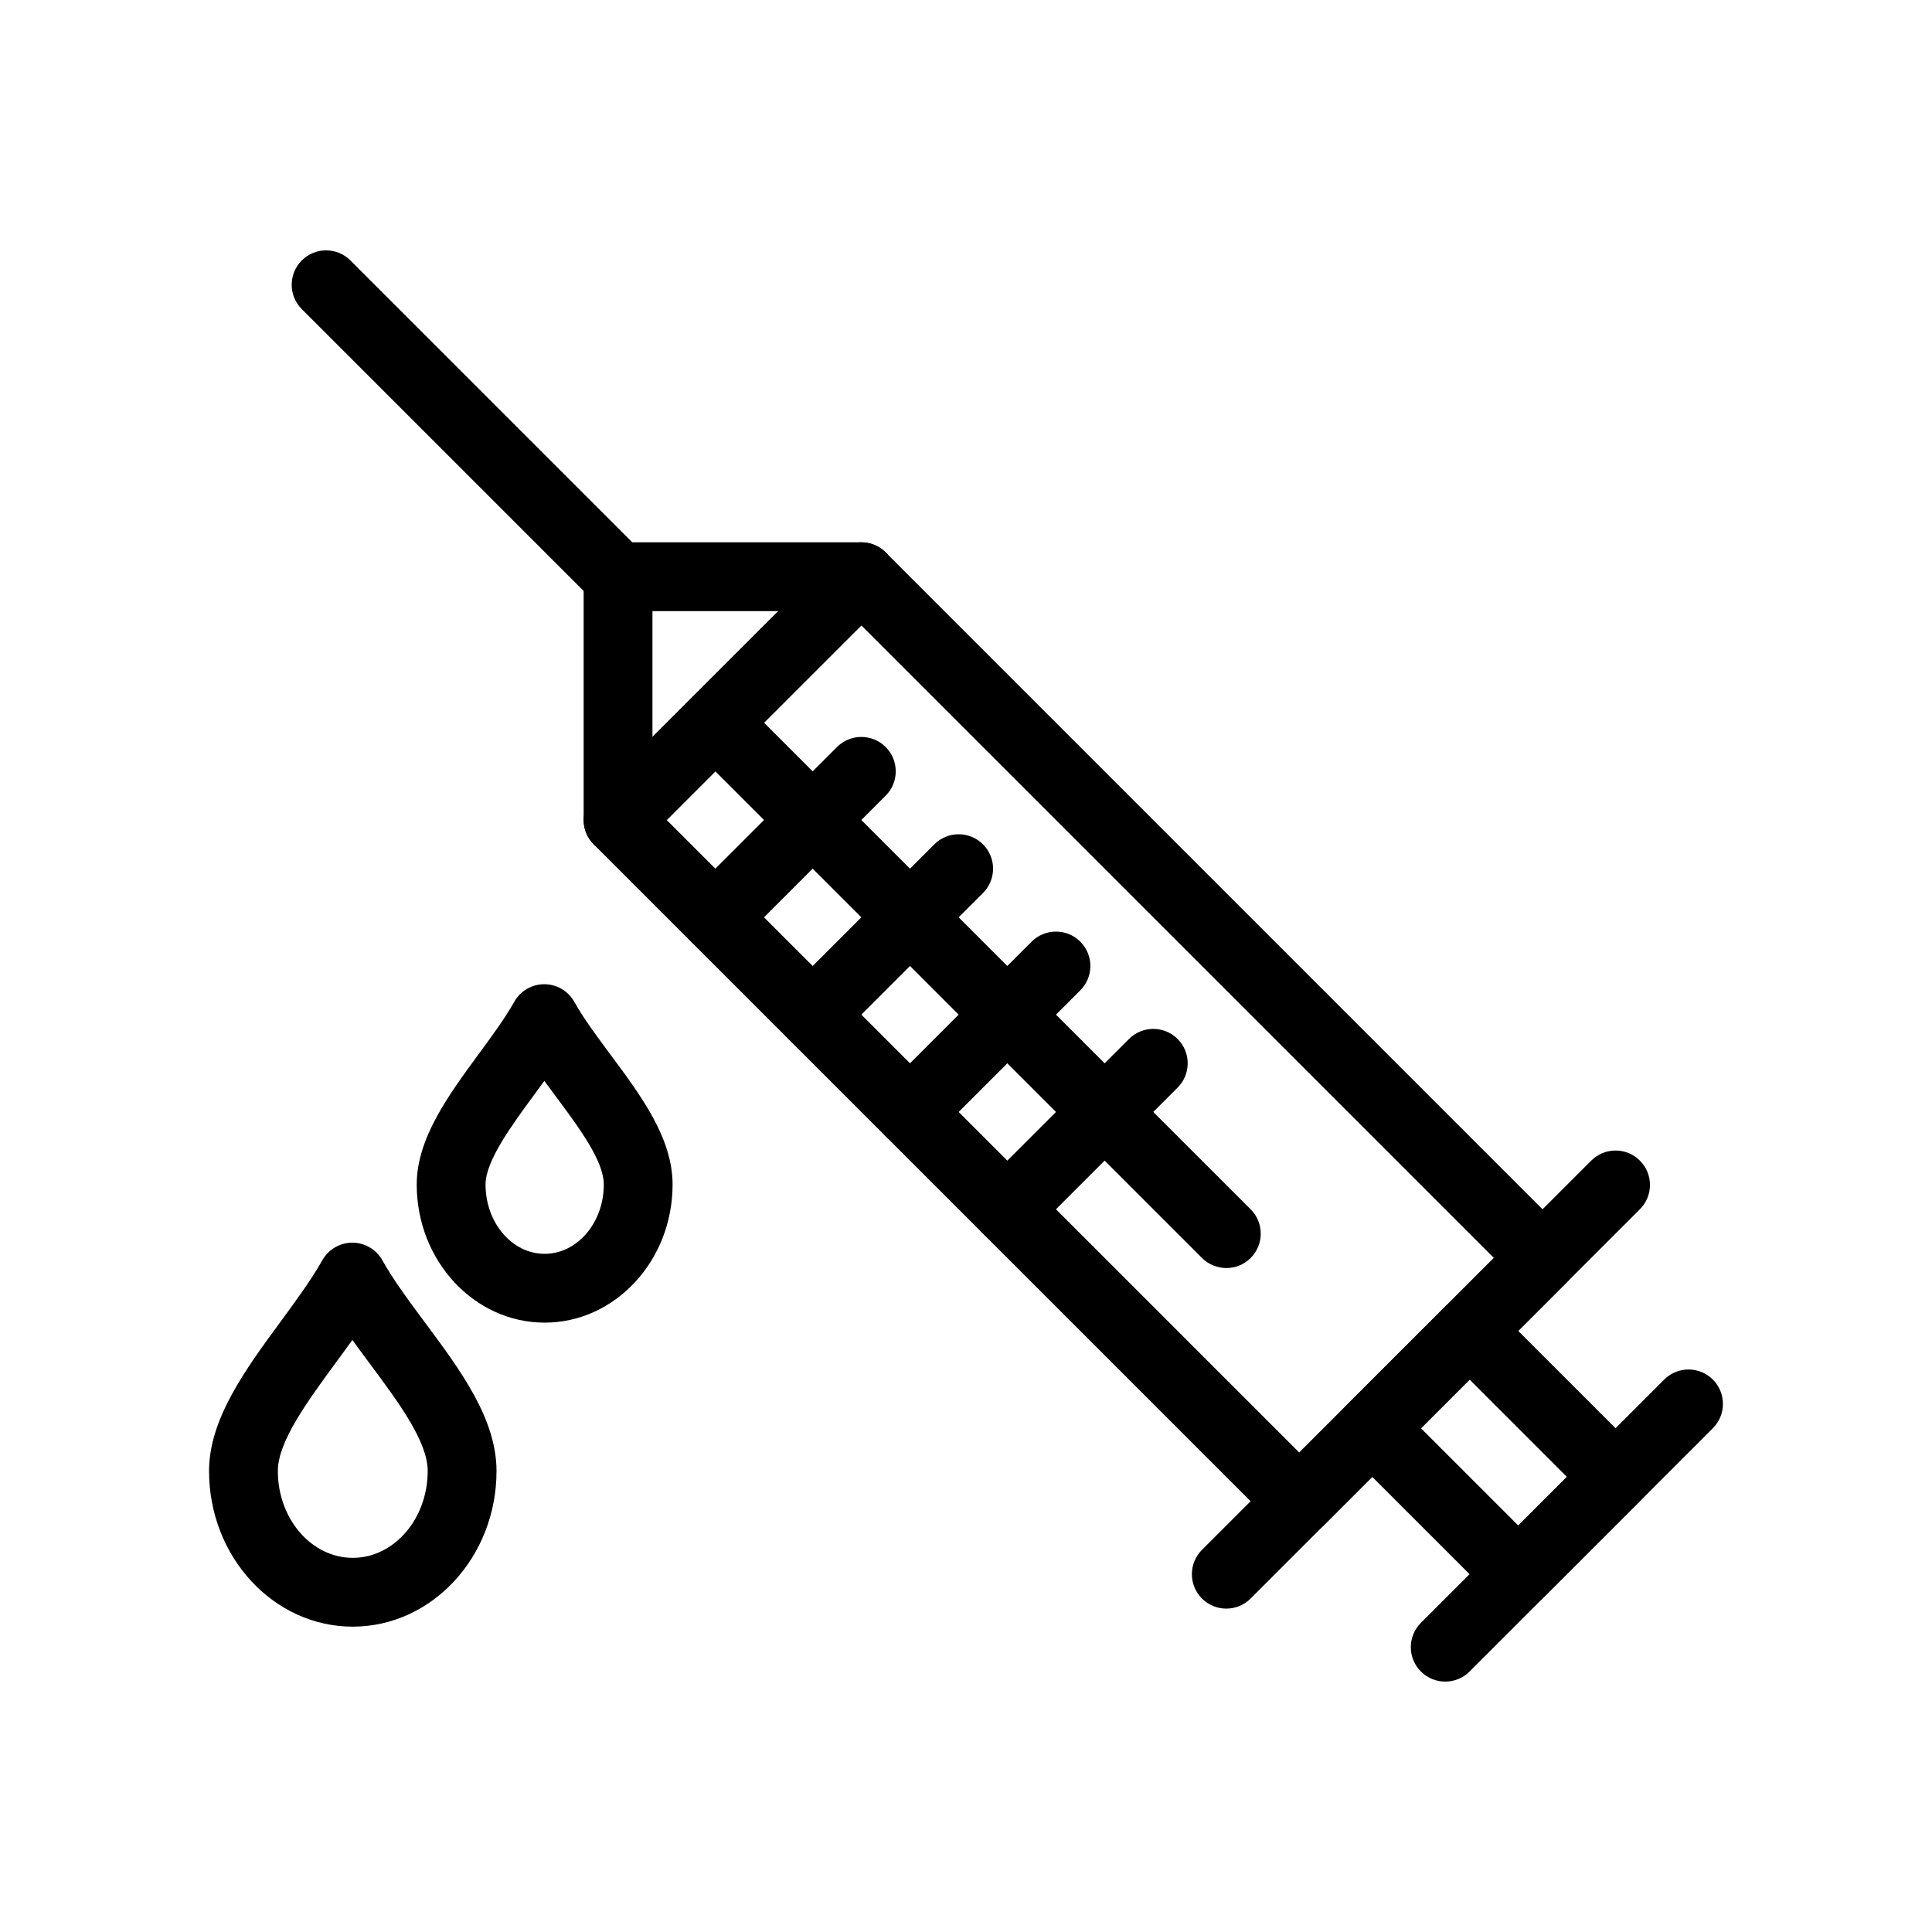 <?xml version="1.0" encoding="UTF-8"?>
<!-- Uploaded to: ICON Repo, www.iconrepo.com, Generator: ICON Repo Mixer Tools -->
<svg fill="#000000" width="800px" height="800px" version="1.1" viewBox="144 144 512 512" xmlns="http://www.w3.org/2000/svg">
 <g>
  <path d="m488.32 550.96c-2.418 0-4.738-0.961-6.449-2.672l-180.53-180.53c-3.562-3.562-3.562-9.336 0-12.895l64.473-64.473c3.562-3.562 9.336-3.562 12.895 0l180.53 180.53c3.559 3.562 3.559 9.336 0 12.895l-64.477 64.477c-1.707 1.707-4.027 2.668-6.445 2.668zm-167.64-189.65 167.64 167.64 51.578-51.582-167.64-167.63z"/>
  <path d="m307.79 370.43c-1.176 0-2.359-0.227-3.488-0.695-3.406-1.41-5.629-4.734-5.629-8.426v-64.473c0-5.035 4.082-9.117 9.117-9.117h64.477c3.688 0 7.012 2.223 8.426 5.629 1.41 3.406 0.633 7.328-1.977 9.938l-64.473 64.477c-1.75 1.738-4.082 2.668-6.453 2.668zm9.117-64.477v33.344l33.344-33.344z"/>
  <path d="m546.35 570.3c-2.336 0-4.668-0.891-6.449-2.672l-38.684-38.684c-3.559-3.562-3.559-9.336 0-12.895l25.789-25.789c3.562-3.559 9.332-3.559 12.895 0l38.684 38.684c3.562 3.559 3.562 9.336 0 12.895l-25.789 25.789c-1.777 1.781-4.109 2.672-6.445 2.672zm-25.789-47.805 25.789 25.789 12.895-12.895-25.789-25.789z"/>
  <path d="m527 589.64c-2.336 0-4.668-0.891-6.449-2.672-3.562-3.562-3.562-9.336 0-12.895l64.477-64.473c3.562-3.559 9.336-3.559 12.895 0 3.559 3.562 3.559 9.336 0 12.895l-64.477 64.473c-1.777 1.785-4.113 2.672-6.445 2.672z"/>
  <path d="m468.98 570.3c-2.332 0-4.668-0.891-6.449-2.672-3.559-3.559-3.559-9.336 0-12.895l103.16-103.16c3.562-3.559 9.336-3.559 12.895 0 3.562 3.559 3.562 9.336 0 12.895l-103.16 103.16c-1.781 1.781-4.117 2.672-6.449 2.672z"/>
  <path d="m468.98 480.04c-2.332 0-4.668-0.891-6.449-2.672l-135.39-135.39c-3.559-3.562-3.559-9.336 0-12.895 3.562-3.562 9.336-3.562 12.895 0l135.4 135.4c3.562 3.562 3.562 9.336 0 12.895-1.781 1.777-4.113 2.668-6.449 2.668z"/>
  <path d="m333.58 396.22c-2.336 0-4.668-0.891-6.449-2.672-3.559-3.562-3.559-9.336 0-12.895l38.684-38.684c3.562-3.562 9.336-3.562 12.895 0 3.562 3.562 3.562 9.336 0 12.895l-38.684 38.684c-1.777 1.781-4.109 2.672-6.445 2.672z"/>
  <path d="m359.37 422.01c-2.336 0-4.668-0.891-6.445-2.672-3.562-3.559-3.562-9.336 0-12.895l38.684-38.684c3.562-3.559 9.336-3.562 12.895 0 3.562 3.562 3.562 9.336 0 12.895l-38.688 38.684c-1.777 1.781-4.109 2.672-6.445 2.672z"/>
  <path d="m385.16 447.8c-2.336 0-4.668-0.891-6.449-2.672-3.562-3.562-3.559-9.336 0-12.895l38.684-38.684c3.562-3.559 9.336-3.559 12.895 0 3.562 3.562 3.562 9.336 0 12.895l-38.684 38.684c-1.777 1.781-4.113 2.672-6.445 2.672z"/>
  <path d="m410.95 473.59c-2.336 0-4.668-0.891-6.449-2.672-3.562-3.562-3.562-9.336 0-12.895l38.684-38.684c3.562-3.559 9.336-3.559 12.895 0 3.559 3.562 3.559 9.336 0 12.895l-38.684 38.684c-1.777 1.781-4.113 2.672-6.445 2.672z"/>
  <path d="m307.79 305.96c-2.336 0-4.668-0.891-6.445-2.672l-77.371-77.371c-3.562-3.562-3.562-9.336 0-12.895 3.562-3.559 9.336-3.559 12.895 0l77.371 77.371c3.562 3.562 3.559 9.336 0 12.895-1.781 1.781-4.117 2.672-6.449 2.672z"/>
  <path d="m237.48 575.08c-21 0-38.082-18.504-38.082-41.25 0-13.758 9.641-26.891 18.965-39.59 4.199-5.719 8.164-11.121 11.062-16.27 1.617-2.871 4.652-4.648 7.945-4.648h0.008c3.297 0.004 6.336 1.785 7.945 4.66 2.981 5.316 7.059 10.797 11.371 16.598 9.285 12.484 18.887 25.398 18.887 39.25 0.004 22.742-17.09 41.25-38.102 41.25zm-0.098-75.984c-1.426 1.996-2.879 3.977-4.32 5.934-7.586 10.332-15.43 21.012-15.43 28.797 0 12.691 8.902 23.016 19.844 23.016 10.953 0 19.867-10.324 19.867-23.016 0-7.816-7.769-18.266-15.285-28.367-1.555-2.098-3.133-4.219-4.676-6.363z"/>
  <path d="m288.33 494.51c-18.691 0-33.895-16.422-33.895-36.605 0-12.203 8.379-23.613 16.48-34.648 3.566-4.859 6.938-9.449 9.375-13.785 1.617-2.871 4.652-4.644 7.945-4.644h0.008c3.297 0.004 6.336 1.785 7.945 4.656 2.508 4.477 5.973 9.129 9.637 14.059 8.07 10.852 16.418 22.074 16.418 34.359 0 20.188-15.211 36.609-33.914 36.609zm-0.078-64.066c-0.875 1.211-1.758 2.41-2.637 3.606-6.066 8.262-12.941 17.629-12.941 23.855 0 10.129 7.023 18.371 15.66 18.371 8.645 0 15.68-8.242 15.68-18.371 0-6.25-6.512-15.008-12.812-23.477-0.984-1.32-1.973-2.648-2.949-3.984z"/>
 </g>
</svg>